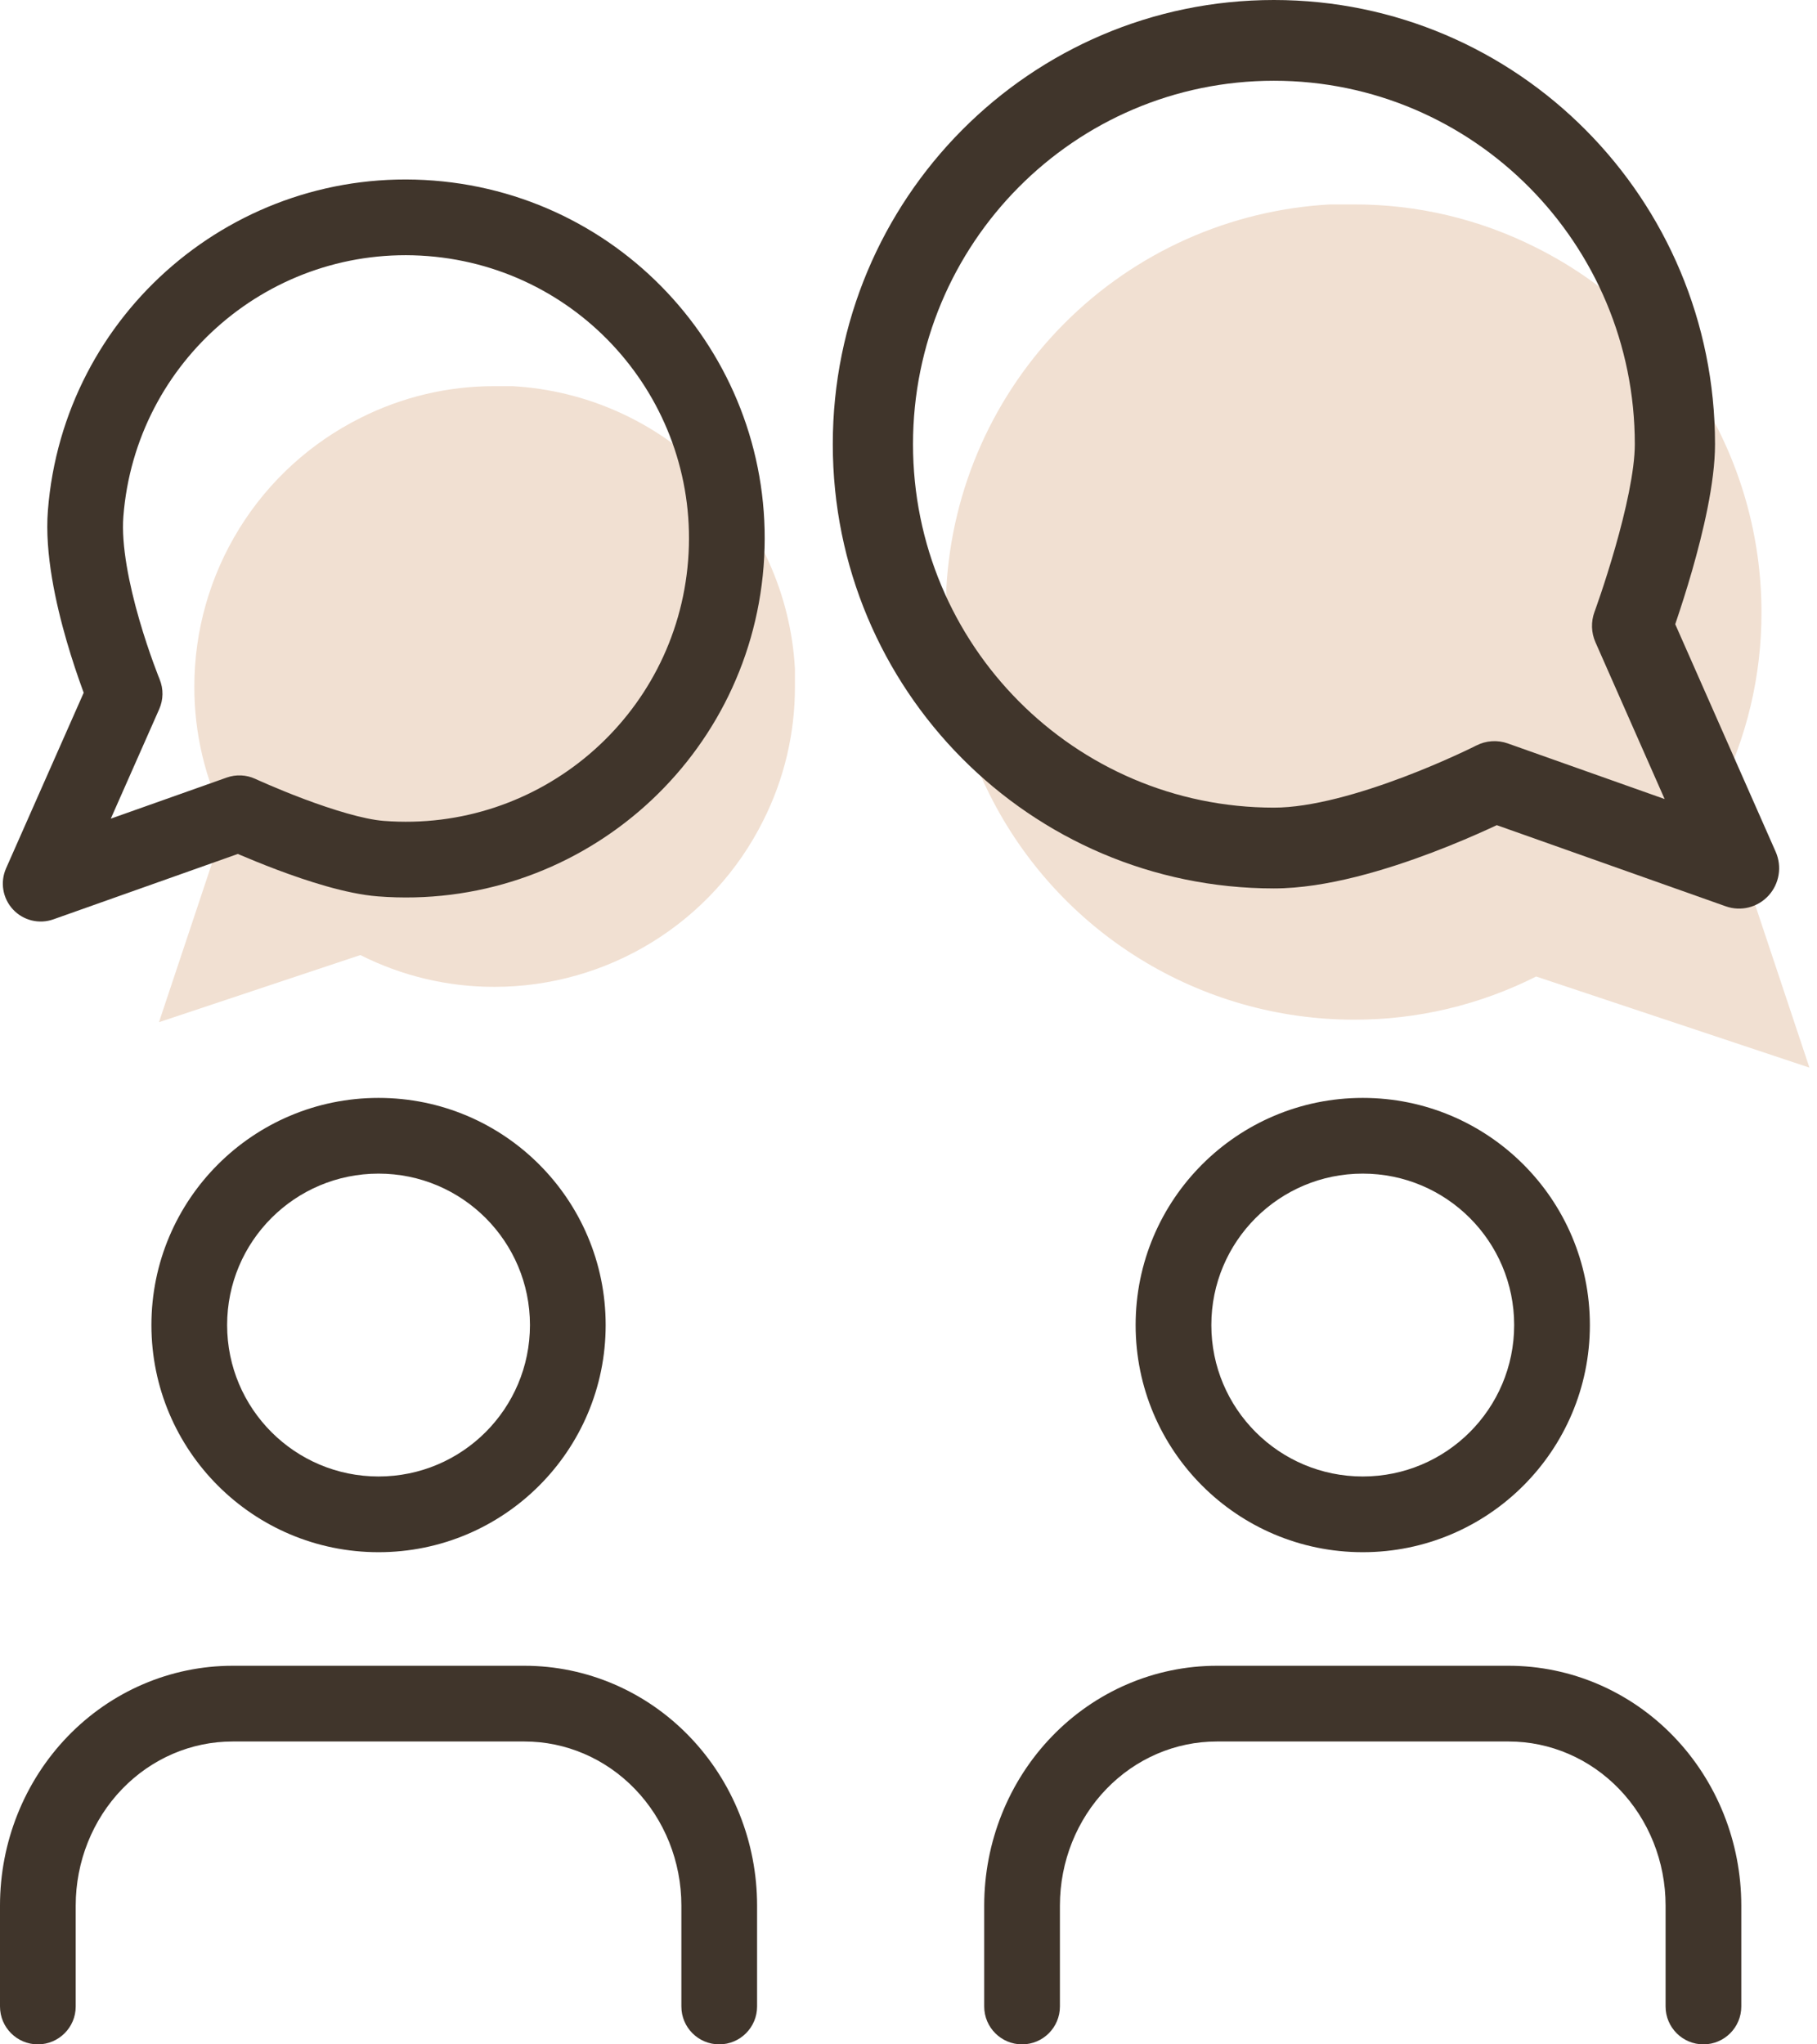 <?xml version="1.0" encoding="UTF-8"?> <svg xmlns="http://www.w3.org/2000/svg" width="48" height="54" viewBox="0 0 48 54" fill="none"> <path fill-rule="evenodd" clip-rule="evenodd" d="M1.786 45.868C2.935 44.676 4.502 44 6.143 44H13.857C15.498 44 17.065 44.676 18.213 45.868C19.361 47.058 20 48.665 20 50.333V53C20 53.552 19.552 54 19 54C18.448 54 18 53.552 18 53V50.333C18 49.173 17.555 48.066 16.774 47.256C15.994 46.447 14.944 46 13.857 46H6.143C5.056 46 4.006 46.447 3.226 47.256C2.445 48.066 2 49.173 2 50.333V53C2 53.552 1.552 54 1 54C0.448 54 0 53.552 0 53V50.333C0 48.665 0.639 47.058 1.786 45.868Z" fill="#40352B"></path> <path fill-rule="evenodd" clip-rule="evenodd" d="M27.787 45.868C28.935 44.676 30.502 44 32.143 44H39.857C41.498 44 43.065 44.676 44.214 45.868C45.361 47.058 46 48.665 46 50.333V53C46 53.552 45.552 54 45 54C44.448 54 44 53.552 44 53V50.333C44 49.173 43.555 48.066 42.774 47.256C41.994 46.447 40.944 46 39.857 46H32.143C31.056 46 30.006 46.447 29.226 47.256C28.445 48.066 28 49.173 28 50.333V53C28 53.552 27.552 54 27 54C26.448 54 26 53.552 26 53V50.333C26 48.665 26.639 47.058 27.787 45.868Z" fill="#40352B"></path> <path fill-rule="evenodd" clip-rule="evenodd" d="M10 31C7.791 31 6 32.791 6 35C6 37.209 7.791 39 10 39C12.209 39 14 37.209 14 35C14 32.791 12.209 31 10 31ZM4 35C4 31.686 6.686 29 10 29C13.314 29 16 31.686 16 35C16 38.314 13.314 41 10 41C6.686 41 4 38.314 4 35Z" fill="#40352B"></path> <path fill-rule="evenodd" clip-rule="evenodd" d="M36 31C33.791 31 32 32.791 32 35C32 37.209 33.791 39 36 39C38.209 39 40 37.209 40 35C40 32.791 38.209 31 36 31ZM30 35C30 31.686 32.686 29 36 29C39.314 29 42 31.686 42 35C42 38.314 39.314 41 36 41C32.686 41 30 38.314 30 35Z" fill="#40352B"></path> <path d="M25 16.167C24.995 17.839 25.386 19.488 26.14 20.98C27.034 22.769 28.407 24.273 30.108 25.324C31.808 26.376 33.767 26.933 35.767 26.934C37.438 26.938 39.087 26.547 40.58 25.794L47.8 28.2L45.393 20.98C46.147 19.488 46.538 17.839 46.533 16.167C46.532 14.168 45.975 12.209 44.924 10.508C43.872 8.808 42.368 7.434 40.58 6.54C39.087 5.787 37.438 5.396 35.767 5.4H35.133C32.493 5.546 29.999 6.66 28.13 8.53C26.26 10.4 25.145 12.894 25 15.534V16.167Z" fill="#F1E0D2"></path> <path d="M21 18.133C21.003 19.365 20.716 20.58 20.16 21.68C19.502 22.998 18.489 24.106 17.236 24.881C15.984 25.655 14.54 26.066 13.067 26.067C11.835 26.07 10.62 25.782 9.52 25.227L4.2 27L5.974 21.68C5.418 20.58 5.13 19.365 5.134 18.133C5.134 16.66 5.545 15.217 6.32 13.964C7.094 12.711 8.203 11.699 9.52 11.04C10.62 10.485 11.835 10.197 13.067 10.2H13.534C15.479 10.307 17.316 11.129 18.694 12.506C20.072 13.884 20.893 15.721 21 17.667V18.133Z" fill="#F1E0D2"></path> <path fill-rule="evenodd" clip-rule="evenodd" d="M18.178 14.805C18.5 10.685 15.42 7.085 11.3 6.764C7.18 6.443 3.581 9.522 3.259 13.643C3.2 14.399 3.411 15.442 3.682 16.377C3.813 16.828 3.948 17.223 4.051 17.506C4.102 17.647 4.145 17.759 4.174 17.835C4.189 17.872 4.2 17.901 4.208 17.919L4.216 17.94L4.217 17.944C4.321 18.196 4.317 18.479 4.207 18.729L2.927 21.624L5.991 20.538C6.237 20.451 6.507 20.464 6.744 20.573L6.748 20.575L6.765 20.583C6.781 20.59 6.805 20.601 6.837 20.615C6.9 20.643 6.993 20.684 7.109 20.734C7.342 20.834 7.667 20.968 8.03 21.105C8.793 21.391 9.608 21.642 10.137 21.683C14.257 22.004 17.857 18.925 18.178 14.805ZM6.284 22.556C6.297 22.562 6.309 22.567 6.322 22.573C6.576 22.681 6.928 22.827 7.327 22.977C8.091 23.264 9.142 23.612 9.982 23.677C15.203 24.084 19.765 20.181 20.172 14.96C20.579 9.739 16.677 5.177 11.456 4.77C6.234 4.363 1.673 8.266 1.265 13.487C1.176 14.626 1.48 15.963 1.761 16.934C1.907 17.436 2.057 17.875 2.171 18.188C2.185 18.227 2.198 18.263 2.211 18.298L0.16 22.937C-0.001 23.302 0.07 23.728 0.342 24.021C0.613 24.314 1.033 24.417 1.409 24.284L6.284 22.556Z" fill="#40352B"></path> <path fill-rule="evenodd" clip-rule="evenodd" d="M33.653 2.133C28.387 2.133 24.119 6.431 24.119 11.733C24.119 17.035 28.387 21.332 33.653 21.333C34.637 21.334 35.942 20.956 37.084 20.523C37.637 20.314 38.12 20.104 38.465 19.946C38.637 19.868 38.774 19.803 38.866 19.758C38.912 19.735 38.947 19.718 38.97 19.707L38.995 19.694L39.001 19.692C39.258 19.56 39.559 19.541 39.831 19.637L43.975 21.106L42.148 16.966C42.035 16.712 42.026 16.424 42.122 16.163L43.115 16.533C42.122 16.163 42.122 16.163 42.122 16.163L42.124 16.157L42.133 16.134C42.14 16.113 42.151 16.081 42.166 16.04C42.195 15.957 42.238 15.836 42.289 15.684C42.391 15.38 42.527 14.957 42.663 14.484C42.946 13.501 43.187 12.43 43.187 11.733C43.187 6.431 38.918 2.133 33.653 2.133ZM44.255 16.488C44.268 16.45 44.281 16.41 44.295 16.368C44.405 16.042 44.552 15.588 44.699 15.077C44.981 14.092 45.306 12.763 45.306 11.733C45.306 5.253 40.088 0 33.653 0C27.217 0 22 5.253 22 11.733C22 18.214 27.217 23.466 33.653 23.467C35.043 23.467 36.652 22.966 37.83 22.52C38.436 22.29 38.964 22.061 39.34 21.889C39.413 21.856 39.48 21.825 39.541 21.796L45.589 23.939C45.988 24.081 46.432 23.97 46.719 23.657C47.006 23.344 47.08 22.889 46.909 22.5L44.255 16.488Z" fill="#40352B"></path> </svg> 